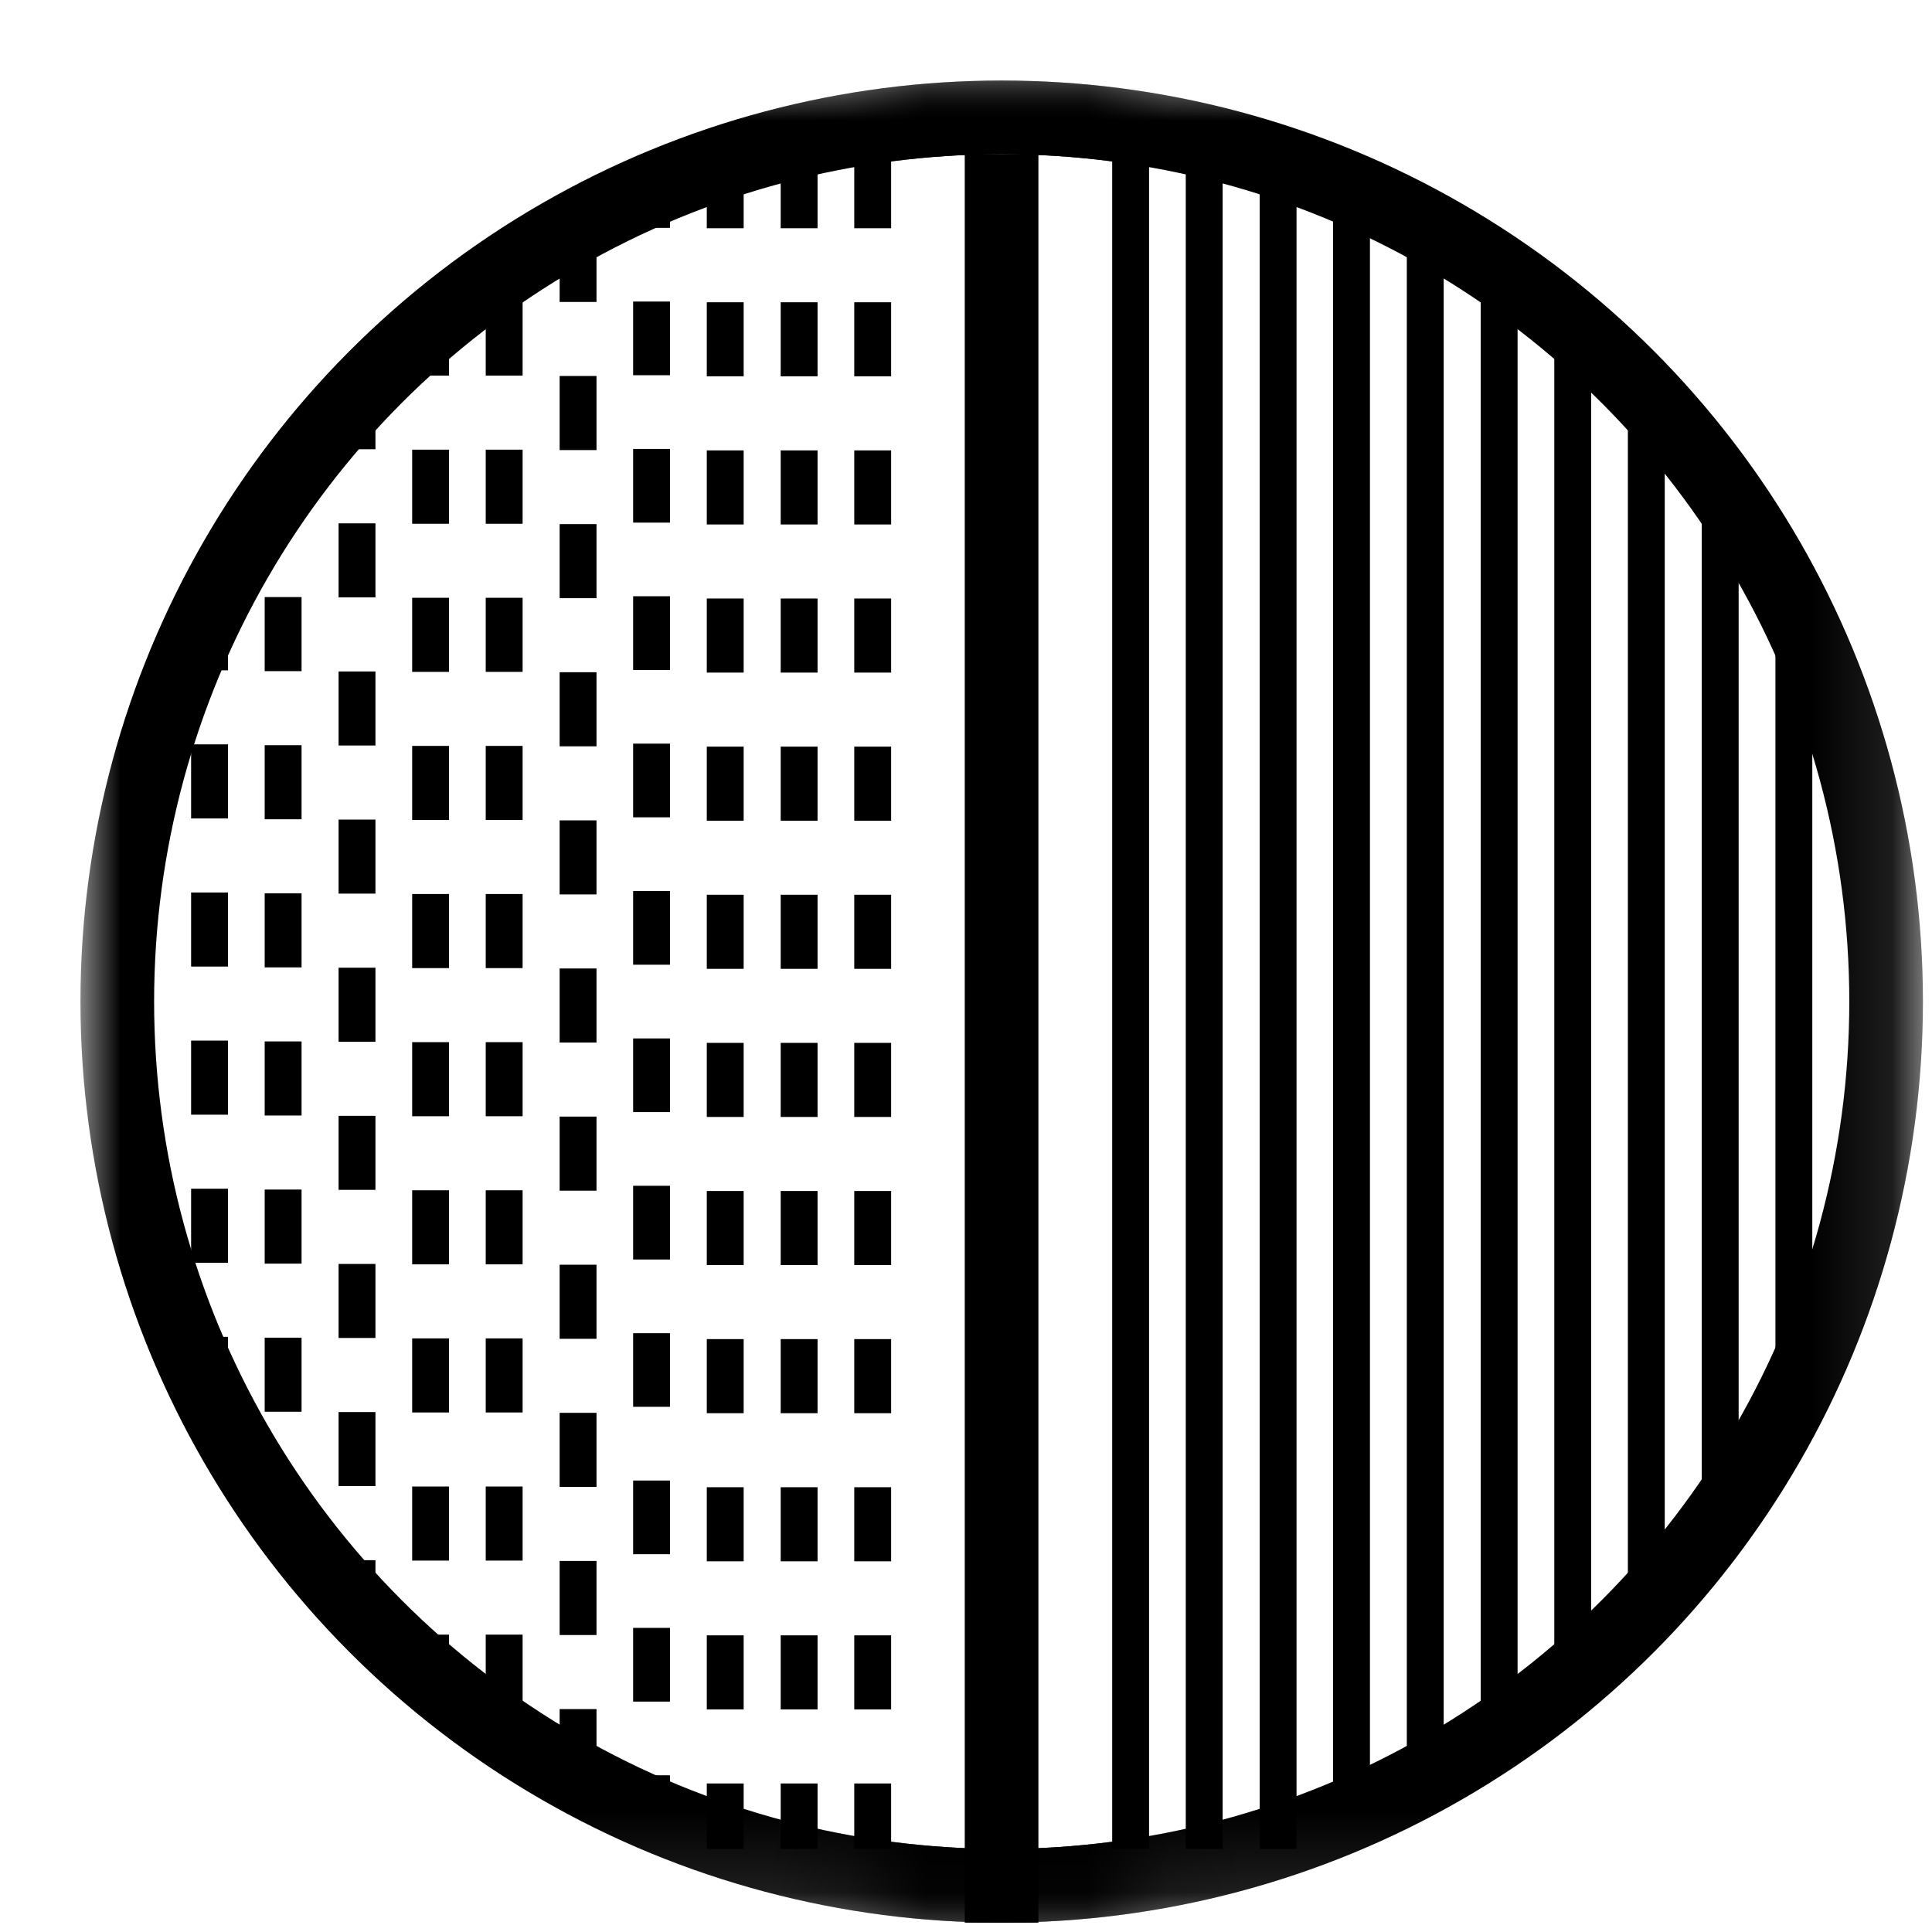 <svg xmlns="http://www.w3.org/2000/svg" fill="none" viewBox="0 0 24 24" height="24" width="24">
<mask height="23" width="14" y="1" x="10" maskUnits="userSpaceOnUse" style="mask-type:alpha" id="mask0_6689_4819">
<rect fill="#D9D9D9" height="22.884" width="13.187" y="1" x="10.699"></rect>
</mask>
<g mask="url(#mask0_6689_4819)">
<circle stroke-width="0.915" stroke="black" r="10.984" cy="12.442" cx="12.446"></circle>
</g>
<mask height="23" width="14" y="1" x="1" maskUnits="userSpaceOnUse" style="mask-type:alpha" id="mask1_6689_4819">
<rect fill="#D9D9D9" transform="matrix(-1 0 0 1 14.188 1)" height="22.884" width="13.187"></rect>
</mask>
<g mask="url(#mask1_6689_4819)">
<circle stroke-width="0.915" stroke="black" transform="matrix(-1 0 0 1 23.883 1)" r="10.984" cy="11.442" cx="11.442"></circle>
</g>
<line stroke-width="0.915" stroke="black" y2="23.884" x2="12.442" y1="1.915" x1="12.442"></line>
<line stroke-width="0.458" stroke="black" y2="22.968" x2="14.959" y1="1.915" x1="14.959"></line>
<line stroke-dasharray="0.92 0.92" stroke-width="0.458" stroke="black" transform="matrix(4.37115e-08 1 1 -4.37115e-08 10.156 1.915)" y2="-0.229" x2="21.053" y1="-0.229"></line>
<line stroke-width="0.458" stroke="black" y2="22.968" x2="15.877" y1="1.915" x1="15.877"></line>
<line stroke-dasharray="0.92 0.92" stroke-width="0.458" stroke="black" transform="matrix(4.37115e-08 1 1 -4.37115e-08 9.238 1.915)" y2="-0.229" x2="21.053" y1="-0.229"></line>
<path fill="black" d="M17.018 2.373C17.018 2.247 16.915 2.144 16.789 2.144C16.663 2.144 16.56 2.247 16.56 2.373L17.018 2.373ZM16.56 2.373L16.56 22.511L17.018 22.511L17.018 2.373L16.56 2.373Z"></path>
<path fill="black" d="M7.865 2.373C7.865 2.247 7.967 2.144 8.094 2.144C8.22 2.144 8.323 2.247 8.323 2.373L7.865 2.373ZM8.323 2.373L8.323 2.831L7.865 2.831L7.865 2.373L8.323 2.373ZM8.323 3.746L8.323 4.661L7.865 4.661L7.865 3.746L8.323 3.746ZM8.323 5.577L8.323 6.492L7.865 6.492L7.865 5.577L8.323 5.577ZM8.323 7.407L8.323 8.323L7.865 8.323L7.865 7.407L8.323 7.407ZM8.323 9.238L8.323 10.153L7.865 10.153L7.865 9.238L8.323 9.238ZM8.323 11.069L8.323 11.984L7.865 11.984L7.865 11.069L8.323 11.069ZM8.323 12.9L8.323 13.815L7.865 13.815L7.865 12.9L8.323 12.9ZM8.323 14.73L8.323 15.646L7.865 15.646L7.865 14.73L8.323 14.73ZM8.323 16.561L8.323 17.476L7.865 17.476L7.865 16.561L8.323 16.561ZM8.323 18.392L8.323 19.307L7.865 19.307L7.865 18.392L8.323 18.392ZM8.323 20.222L8.323 21.138L7.865 21.138L7.865 20.222L8.323 20.222ZM8.323 22.053L8.323 22.511L7.865 22.511L7.865 22.053L8.323 22.053Z"></path>
<line stroke-width="0.458" stroke="black" y2="22.053" x2="17.705" y1="2.831" x1="17.705"></line>
<line stroke-dasharray="0.92 0.92" stroke-width="0.458" stroke="black" transform="matrix(-4.37115e-08 1 1 4.37115e-08 7.41 2.831)" y2="-0.229" x2="19.222" y1="-0.229"></line>
<line stroke-width="0.458" stroke="black" y2="21.138" x2="18.623" y1="3.746" x1="18.623"></line>
<line stroke-dasharray="0.92 0.92" stroke-width="0.458" stroke="black" transform="matrix(-4.37113e-08 1 1 4.37113e-08 6.492 3.746)" y2="-0.229" x2="17.392" y1="-0.229"></line>
<line stroke-width="0.458" stroke="black" y2="21.138" x2="19.537" y1="3.746" x1="19.537"></line>
<line stroke-dasharray="0.92 0.92" stroke-width="0.458" stroke="black" transform="matrix(-4.37113e-08 1 1 4.37113e-08 5.578 3.746)" y2="-0.229" x2="17.392" y1="-0.229"></line>
<line stroke-width="0.458" stroke="black" y2="20.222" x2="20.451" y1="4.661" x1="20.451"></line>
<line stroke-dasharray="0.92 0.92" stroke-width="0.458" stroke="black" transform="matrix(-4.37114e-08 1 1 4.37114e-08 4.664 4.661)" y2="-0.229" x2="15.561" y1="-0.229"></line>
<line stroke-width="0.458" stroke="black" y2="19.307" x2="21.369" y1="5.577" x1="21.369"></line>
<line stroke-dasharray="0.92 0.92" stroke-width="0.458" stroke="black" transform="matrix(-4.37115e-08 1 1 4.37115e-08 3.746 5.577)" y2="-0.229" x2="13.73" y1="-0.229"></line>
<line stroke-width="0.458" stroke="black" y2="17.476" x2="22.284" y1="7.407" x1="22.284"></line>
<line stroke-dasharray="0.92 0.92" stroke-width="0.458" stroke="black" transform="matrix(-4.37113e-08 1 1 4.37113e-08 2.832 7.407)" y2="-0.229" x2="10.069" y1="-0.229"></line>
<line stroke-width="0.458" stroke="black" y2="22.968" x2="14.045" y1="1.915" x1="14.045"></line>
<line stroke-dasharray="0.92 0.92" stroke-width="0.458" stroke="black" transform="matrix(4.37115e-08 1 1 -4.37115e-08 11.07 1.915)" y2="-0.229" x2="21.053" y1="-0.229"></line>
</svg>
